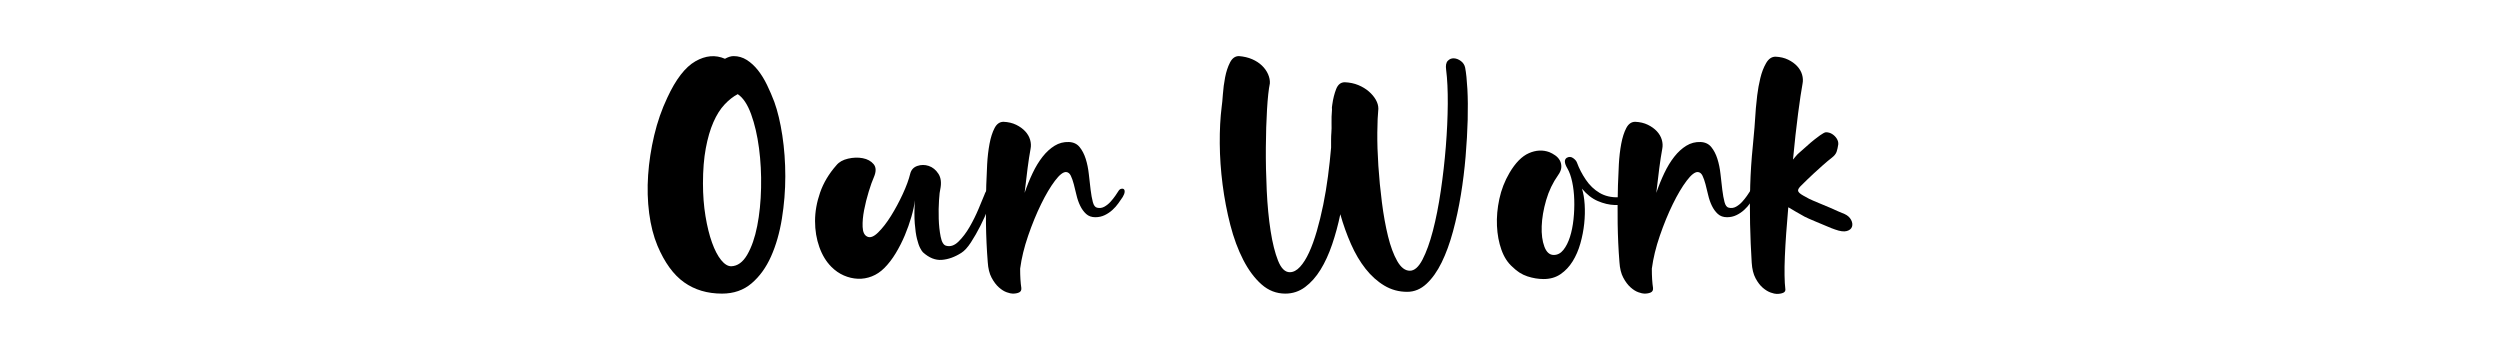 <?xml version="1.0" encoding="utf-8"?>
<!-- Generator: Adobe Illustrator 25.0.1, SVG Export Plug-In . SVG Version: 6.00 Build 0)  -->
<svg version="1.1" id="Layer_1" xmlns="http://www.w3.org/2000/svg" xmlns:xlink="http://www.w3.org/1999/xlink" x="0px" y="0px"
	 viewBox="0 0 500 70" style="enable-background:new 0 0 500 70;" xml:space="preserve">
<g>
	<path d="M154.862,20.374c0.673,1.864,1.208,4.103,1.605,6.718c0.396,2.616,0.595,5.342,0.595,8.176
		s-0.229,5.658-0.684,8.472c-0.456,2.815-1.18,5.332-2.17,7.551c-0.991,2.221-2.289,4.014-3.894,5.381
		c-1.605,1.367-3.578,2.051-5.916,2.051c-2.934,0-5.46-0.753-7.58-2.259c-2.121-1.506-3.894-3.943-5.321-7.312
		c-0.793-1.903-1.348-4.073-1.665-6.511c-0.318-2.438-0.387-4.974-0.208-7.61c0.178-2.636,0.584-5.292,1.219-7.967
		c0.633-2.676,1.506-5.182,2.616-7.521c1.704-3.687,3.577-6.114,5.619-7.283c2.041-1.169,4.013-1.338,5.915-0.505
		c0.277-0.158,0.565-0.287,0.862-0.387c0.297-0.099,0.584-0.148,0.862-0.148c0.951,0,1.833,0.258,2.646,0.773
		c0.811,0.516,1.555,1.199,2.229,2.051c0.673,0.853,1.278,1.834,1.813,2.943
		C153.94,18.095,154.425,19.225,154.862,20.374z M146.241,53.252c1.268-0.039,2.338-0.811,3.21-2.318
		c0.872-1.506,1.536-3.419,1.992-5.737c0.455-2.318,0.713-4.854,0.773-7.61c0.06-2.754-0.08-5.41-0.416-7.967
		c-0.337-2.556-0.862-4.815-1.576-6.778c-0.713-1.962-1.605-3.299-2.675-4.013
		c-0.912,0.476-1.794,1.17-2.646,2.081c-0.853,0.912-1.596,2.091-2.229,3.538
		c-0.634,1.447-1.14,3.181-1.516,5.202c-0.377,2.022-0.565,4.361-0.565,7.016c0,2.34,0.168,4.529,0.505,6.57
		c0.336,2.042,0.773,3.805,1.308,5.291c0.535,1.486,1.139,2.646,1.813,3.478
		C144.893,52.836,145.567,53.252,146.241,53.252z"/>
	<path d="M196.895,38.924c0.158-0.476,0.366-0.803,0.625-0.981c0.257-0.178,0.495-0.237,0.713-0.178
		c0.217,0.06,0.366,0.218,0.446,0.476c0.079,0.258,0.06,0.585-0.06,0.981c-0.238,0.595-0.575,1.447-1.011,2.557
		c-0.436,1.11-0.951,2.25-1.545,3.419c-0.595,1.17-1.219,2.259-1.873,3.269s-1.299,1.715-1.932,2.111
		c-1.308,0.832-2.607,1.299-3.894,1.397c-1.288,0.1-2.547-0.405-3.775-1.516
		c-0.159-0.158-0.348-0.446-0.565-0.862c-0.218-0.416-0.426-1.02-0.625-1.813
		c-0.199-0.792-0.347-1.822-0.446-3.092c-0.099-1.268-0.089-2.813,0.03-4.637
		c-0.119,0.991-0.357,2.101-0.713,3.329c-0.357,1.23-0.793,2.458-1.308,3.687
		c-0.516,1.228-1.12,2.418-1.813,3.567c-0.694,1.149-1.456,2.14-2.289,2.973
		c-0.753,0.753-1.586,1.308-2.497,1.664c-0.913,0.357-1.843,0.516-2.794,0.476
		c-0.951-0.039-1.883-0.257-2.794-0.653c-0.912-0.397-1.745-0.971-2.497-1.725
		c-1.031-1.03-1.834-2.349-2.408-3.954c-0.575-1.605-0.862-3.338-0.862-5.202c0-1.862,0.336-3.765,1.011-5.707
		c0.673-1.941,1.763-3.766,3.27-5.47c0.515-0.634,1.288-1.07,2.319-1.309c1.03-0.237,2.011-0.268,2.943-0.089
		c0.931,0.179,1.654,0.575,2.17,1.19c0.515,0.614,0.535,1.477,0.06,2.586
		c-0.318,0.713-0.664,1.685-1.04,2.913c-0.377,1.23-0.684,2.458-0.921,3.687s-0.337,2.349-0.297,3.359
		c0.039,1.011,0.336,1.655,0.892,1.932c0.595,0.318,1.328,0.051,2.2-0.803c0.871-0.852,1.733-1.962,2.586-3.329
		c0.852-1.367,1.635-2.824,2.349-4.37s1.208-2.893,1.486-4.043c0.198-0.792,0.673-1.317,1.427-1.575
		c0.752-0.258,1.516-0.258,2.289,0s1.417,0.783,1.932,1.575c0.515,0.794,0.634,1.844,0.357,3.151
		c-0.08,0.237-0.159,0.941-0.238,2.11c-0.08,1.17-0.1,2.408-0.06,3.716
		c0.039,1.309,0.168,2.508,0.386,3.598c0.218,1.09,0.585,1.694,1.1,1.813c0.833,0.237,1.654-0.039,2.467-0.833
		c0.812-0.792,1.555-1.773,2.229-2.942c0.674-1.169,1.268-2.368,1.784-3.598
		C196.221,40.55,196.617,39.599,196.895,38.924z"/>
	<path d="M223.649,38.27c0.158-0.276,0.347-0.445,0.565-0.505c0.217-0.06,0.396-0.039,0.535,0.06
		c0.138,0.099,0.198,0.287,0.178,0.565c-0.021,0.277-0.148,0.615-0.387,1.011
		c-0.238,0.356-0.525,0.772-0.862,1.248c-0.337,0.477-0.734,0.922-1.189,1.338c-0.456,0.416-0.972,0.764-1.546,1.041
		c-0.575,0.277-1.199,0.416-1.873,0.416c-0.753,0-1.367-0.218-1.843-0.654c-0.476-0.435-0.873-0.981-1.189-1.635
		c-0.318-0.654-0.565-1.367-0.744-2.141c-0.178-0.772-0.356-1.495-0.535-2.17
		c-0.179-0.674-0.377-1.238-0.595-1.694c-0.218-0.455-0.526-0.703-0.921-0.743
		c-0.595-0.039-1.348,0.545-2.259,1.754c-0.913,1.209-1.834,2.765-2.765,4.667c-0.932,1.902-1.794,4.004-2.586,6.303
		c-0.793,2.299-1.328,4.499-1.605,6.599c0,0.794,0.019,1.507,0.059,2.141c0.039,0.634,0.099,1.209,0.179,1.725
		c0.039,0.435-0.11,0.732-0.446,0.892c-0.337,0.158-0.763,0.237-1.278,0.237c-0.278,0-0.675-0.089-1.19-0.268
		c-0.516-0.178-1.04-0.505-1.575-0.981c-0.535-0.476-1.021-1.12-1.457-1.933
		c-0.436-0.811-0.694-1.853-0.772-3.121c-0.199-2.497-0.318-5.062-0.357-7.699
		c-0.039-2.636-0.019-5.202,0.06-7.699c0.039-1.309,0.098-2.695,0.178-4.162c0.079-1.466,0.238-2.833,0.476-4.103
		c0.238-1.268,0.574-2.319,1.011-3.151c0.435-0.832,1.03-1.248,1.784-1.248c0.951,0.04,1.793,0.238,2.527,0.595
		c0.733,0.357,1.337,0.793,1.813,1.308c0.476,0.516,0.802,1.08,0.981,1.694c0.178,0.615,0.208,1.219,0.089,1.813
		c-0.199,1.07-0.397,2.358-0.594,3.864c-0.199,1.507-0.397,3.151-0.595,4.936
		c0.476-1.388,1.011-2.706,1.605-3.954c0.594-1.249,1.258-2.338,1.992-3.271c0.733-0.931,1.536-1.665,2.408-2.2
		c0.872-0.535,1.823-0.782,2.854-0.743c0.911,0.04,1.625,0.377,2.14,1.011c0.515,0.635,0.921,1.417,1.219,2.349
		s0.505,1.952,0.625,3.062c0.119,1.11,0.238,2.15,0.356,3.121c0.119,0.972,0.268,1.794,0.446,2.468
		c0.179,0.675,0.466,1.051,0.862,1.13c0.515,0.118,1,0.05,1.456-0.208c0.455-0.258,0.862-0.585,1.219-0.981
		c0.357-0.396,0.674-0.792,0.951-1.19C223.331,38.766,223.53,38.469,223.649,38.27z"/>
	<path d="M293.031,13.537c0.198,1.031,0.347,2.458,0.446,4.281c0.099,1.824,0.119,3.875,0.06,6.154
		c-0.06,2.28-0.199,4.717-0.416,7.314c-0.219,2.596-0.535,5.163-0.951,7.699
		c-0.417,2.537-0.942,4.975-1.576,7.312c-0.635,2.34-1.388,4.399-2.259,6.184c-0.873,1.783-1.883,3.21-3.032,4.28
		c-1.15,1.07-2.438,1.605-3.864,1.605c-1.665,0-3.191-0.416-4.578-1.248c-1.388-0.833-2.637-1.952-3.746-3.359
		c-1.11-1.406-2.081-3.052-2.913-4.935s-1.546-3.874-2.141-5.976c-0.436,2.102-0.981,4.112-1.635,6.035
		s-1.427,3.606-2.318,5.053c-0.892,1.448-1.923,2.606-3.092,3.478c-1.17,0.871-2.488,1.308-3.954,1.308
		c-1.783,0-3.369-0.614-4.756-1.843c-1.388-1.228-2.606-2.863-3.656-4.905c-1.051-2.041-1.913-4.369-2.587-6.985
		s-1.188-5.311-1.546-8.086c-0.356-2.774-0.545-5.509-0.565-8.205c-0.021-2.695,0.108-5.152,0.387-7.373
		c0.079-0.515,0.158-1.337,0.237-2.467c0.079-1.129,0.228-2.259,0.446-3.389c0.218-1.13,0.544-2.12,0.981-2.973
		c0.436-0.852,1.03-1.278,1.784-1.278c0.99,0.08,1.873,0.288,2.646,0.624c0.773,0.337,1.427,0.764,1.962,1.278
		c0.535,0.516,0.941,1.091,1.219,1.724c0.277,0.635,0.396,1.248,0.357,1.843c-0.238,1.15-0.427,2.874-0.565,5.172
		c-0.14,2.299-0.218,4.846-0.237,7.64c-0.021,2.795,0.039,5.669,0.178,8.621
		c0.139,2.953,0.397,5.639,0.773,8.056c0.376,2.419,0.871,4.4,1.486,5.946c0.614,1.546,1.397,2.318,2.349,2.318
		c0.713,0,1.397-0.356,2.051-1.07c0.654-0.713,1.258-1.674,1.813-2.884c0.555-1.208,1.07-2.635,1.546-4.28
		c0.476-1.645,0.9-3.389,1.278-5.232c0.376-1.843,0.692-3.745,0.951-5.707c0.257-1.962,0.465-3.874,0.624-5.738
		c0-0.555,0-1.08,0-1.576c0-0.495,0.019-1,0.06-1.516c0.039-0.435,0.049-1.06,0.029-1.873
		c-0.021-0.811,0.01-1.674,0.09-2.586c-0.04-0.317-0.021-0.674,0.06-1.07c0.157-1.149,0.416-2.179,0.772-3.092
		c0.356-0.911,0.931-1.367,1.725-1.367c0.99,0.04,1.892,0.229,2.705,0.565c0.811,0.337,1.516,0.763,2.11,1.278
		c0.595,0.516,1.06,1.07,1.397,1.665c0.336,0.594,0.505,1.189,0.505,1.784c-0.119,1.15-0.189,2.735-0.208,4.756
		c-0.021,2.022,0.049,4.242,0.208,6.659c0.158,2.419,0.396,4.866,0.714,7.343c0.316,2.478,0.723,4.727,1.219,6.748
		c0.495,2.022,1.109,3.677,1.843,4.965s1.575,1.933,2.526,1.933c0.912,0,1.754-0.743,2.527-2.229
		c0.772-1.487,1.466-3.409,2.081-5.768c0.614-2.357,1.139-5.014,1.575-7.967c0.435-2.952,0.773-5.916,1.011-8.889
		c0.238-2.973,0.366-5.806,0.387-8.502c0.019-2.695-0.09-4.974-0.327-6.837c-0.119-0.833-0.011-1.427,0.327-1.784
		c0.336-0.357,0.743-0.525,1.219-0.505c0.476,0.021,0.94,0.199,1.397,0.535
		C292.624,12.536,292.913,12.982,293.031,13.537z"/>
	<path d="M328.465,37.794c0.119-0.079,0.257-0.099,0.416-0.06c0.158,0.04,0.287,0.129,0.387,0.268
		c0.099,0.14,0.119,0.318,0.06,0.535c-0.06,0.219-0.248,0.446-0.565,0.684c-0.674,0.556-1.526,1.002-2.557,1.338
		c-1.03,0.337-2.11,0.486-3.24,0.446c-1.129-0.039-2.269-0.307-3.418-0.803
		c-1.15-0.495-2.2-1.317-3.151-2.468c0.277,0.873,0.455,1.923,0.535,3.151c0.079,1.23,0.049,2.507-0.089,3.835
		c-0.14,1.328-0.398,2.656-0.773,3.983c-0.377,1.328-0.892,2.518-1.546,3.567
		c-0.653,1.051-1.456,1.902-2.407,2.557c-0.951,0.653-2.081,0.981-3.39,0.981c-1.069,0-2.15-0.178-3.24-0.535
		c-1.09-0.356-2.091-0.99-3.002-1.902c-0.951-0.832-1.685-1.971-2.2-3.419c-0.516-1.446-0.812-3.041-0.892-4.786
		c-0.079-1.743,0.079-3.537,0.476-5.38c0.396-1.844,1.07-3.577,2.022-5.202
		c1.19-2.022,2.487-3.339,3.894-3.954c1.406-0.614,2.765-0.684,4.072-0.208c0.396,0.158,0.793,0.377,1.19,0.654
		c0.396,0.277,0.703,0.614,0.921,1.011s0.317,0.842,0.298,1.337c-0.021,0.496-0.229,1.022-0.624,1.576
		c-1.07,1.507-1.873,3.181-2.408,5.023c-0.535,1.844-0.832,3.578-0.892,5.202c-0.06,1.626,0.118,2.993,0.535,4.103
		c0.416,1.11,1.04,1.665,1.872,1.665c0.753,0,1.397-0.337,1.933-1.011s0.971-1.536,1.308-2.586
		s0.574-2.231,0.714-3.538c0.139-1.308,0.188-2.606,0.148-3.894c-0.04-1.287-0.178-2.486-0.416-3.597
		c-0.238-1.109-0.556-2.001-0.951-2.676c-0.635-1.07-0.675-1.783-0.119-2.14c0.435-0.238,0.852-0.218,1.249,0.059
		c0.396,0.278,0.653,0.575,0.772,0.893c0.435,1.188,1.03,2.339,1.784,3.448c0.752,1.11,1.664,1.982,2.734,2.616
		s2.318,0.932,3.746,0.892C325.077,39.42,326.681,38.865,328.465,37.794z"/>
	<path d="M349.987,38.27c0.157-0.276,0.347-0.445,0.565-0.505s0.396-0.039,0.535,0.06
		c0.139,0.099,0.198,0.287,0.179,0.565c-0.021,0.277-0.148,0.615-0.387,1.011
		c-0.238,0.356-0.525,0.772-0.862,1.248c-0.337,0.477-0.733,0.922-1.188,1.338c-0.456,0.416-0.972,0.764-1.546,1.041
		c-0.575,0.277-1.199,0.416-1.873,0.416c-0.754,0-1.367-0.218-1.843-0.654c-0.476-0.435-0.873-0.981-1.19-1.635
		c-0.317-0.654-0.565-1.367-0.743-2.141c-0.179-0.772-0.356-1.495-0.535-2.17
		c-0.179-0.674-0.377-1.238-0.595-1.694c-0.218-0.455-0.525-0.703-0.921-0.743
		c-0.595-0.039-1.349,0.545-2.26,1.754c-0.912,1.209-1.834,2.765-2.765,4.667c-0.932,1.902-1.794,4.004-2.586,6.303
		c-0.794,2.299-1.328,4.499-1.605,6.599c0,0.794,0.019,1.507,0.06,2.141c0.039,0.634,0.099,1.209,0.179,1.725
		c0.039,0.435-0.11,0.732-0.446,0.892c-0.337,0.158-0.764,0.237-1.278,0.237c-0.277,0-0.675-0.089-1.19-0.268
		c-0.516-0.178-1.04-0.505-1.575-0.981s-1.02-1.12-1.457-1.933c-0.436-0.811-0.693-1.853-0.772-3.121
		c-0.199-2.497-0.317-5.062-0.356-7.699c-0.039-2.636-0.019-5.202,0.06-7.699
		c0.039-1.309,0.098-2.695,0.178-4.162c0.079-1.466,0.238-2.833,0.476-4.103c0.238-1.268,0.574-2.319,1.011-3.151
		c0.435-0.832,1.03-1.248,1.784-1.248c0.951,0.04,1.793,0.238,2.526,0.595s1.338,0.793,1.813,1.308
		c0.476,0.516,0.803,1.08,0.981,1.694c0.178,0.615,0.208,1.219,0.089,1.813c-0.199,1.07-0.397,2.358-0.595,3.864
		c-0.198,1.507-0.397,3.151-0.595,4.936c0.476-1.388,1.011-2.706,1.605-3.954c0.595-1.249,1.258-2.338,1.992-3.271
		c0.732-0.931,1.535-1.665,2.407-2.2s1.823-0.782,2.854-0.743c0.911,0.04,1.624,0.377,2.14,1.011
		c0.515,0.635,0.922,1.417,1.219,2.349c0.298,0.932,0.506,1.952,0.625,3.062c0.118,1.11,0.237,2.15,0.356,3.121
		c0.119,0.972,0.268,1.794,0.445,2.468c0.179,0.675,0.466,1.051,0.862,1.13c0.515,0.118,1.001,0.05,1.457-0.208
		c0.455-0.258,0.862-0.585,1.219-0.981c0.356-0.396,0.674-0.792,0.951-1.19
		C349.668,38.766,349.868,38.469,349.987,38.27z"/>
	<path d="M368.944,42.818c0.594,0.278,1.02,0.664,1.277,1.159c0.258,0.496,0.317,0.951,0.179,1.368
		c-0.14,0.416-0.485,0.704-1.04,0.861c-0.556,0.159-1.329,0.06-2.319-0.297c-0.476-0.158-1.031-0.376-1.664-0.654
		c-0.635-0.276-3.807-1.565-4.421-1.902c-0.615-0.337-1.21-0.674-1.784-1.011s-1.06-0.625-1.456-0.862h-0.06
		c-0.159,1.783-0.297,3.508-0.416,5.172c-0.119,1.665-0.208,3.211-0.268,4.638s-0.08,2.696-0.06,3.806
		c0.019,1.108,0.068,1.981,0.148,2.615c0.079,0.397-0.05,0.674-0.387,0.833c-0.337,0.158-0.782,0.237-1.337,0.237
		c-0.278,0-0.675-0.089-1.19-0.268c-0.516-0.178-1.04-0.496-1.575-0.951c-0.535-0.456-1.022-1.091-1.457-1.902
		c-0.436-0.811-0.693-1.853-0.772-3.121c-0.159-2.536-0.268-5.113-0.327-7.729s-0.05-5.192,0.029-7.729
		c0.079-2.616,0.247-5.192,0.506-7.73c0.257-2.536,0.465-5.113,0.624-7.729c0.039-0.555,0.128-1.406,0.268-2.557
		c0.139-1.149,0.347-2.298,0.624-3.448c0.277-1.149,0.663-2.149,1.159-3.002c0.495-0.852,1.12-1.278,1.873-1.278
		c0.951,0.04,1.793,0.238,2.527,0.595c0.732,0.356,1.337,0.793,1.812,1.308c0.476,0.516,0.803,1.08,0.981,1.694
		c0.179,0.615,0.208,1.219,0.089,1.813c-0.237,1.269-0.535,3.261-0.892,5.975c-0.356,2.715-0.694,5.758-1.011,9.127
		v0.06c0.198-0.238,0.396-0.476,0.595-0.714c0.198-0.237,0.416-0.455,0.654-0.653
		c0.515-0.436,1.02-0.882,1.516-1.338c0.495-0.455,1.02-0.901,1.575-1.338c0.357-0.277,1.783-1.416,2.239-1.416
		s0.872,0.119,1.249,0.357c0.376,0.238,0.684,0.545,0.922,0.921c0.237,0.377,0.336,0.764,0.297,1.159
		c-0.08,0.556-0.189,1.04-0.327,1.456c-0.14,0.417-0.466,0.823-0.981,1.22
		c-0.912,0.674-2.794,2.387-3.607,3.139c-0.812,0.754-1.615,1.526-2.407,2.319
		c-0.516,0.476-0.754,0.853-0.714,1.129c0.039,0.278,0.376,0.595,1.011,0.952c0.277,0.158,0.674,0.377,1.19,0.653
		c0.515,0.278,3.608,1.527,4.183,1.783c0.574,0.259,1.13,0.506,1.665,0.743
		C368.2,42.521,368.626,42.699,368.944,42.818z"/>
</g>
</svg>
